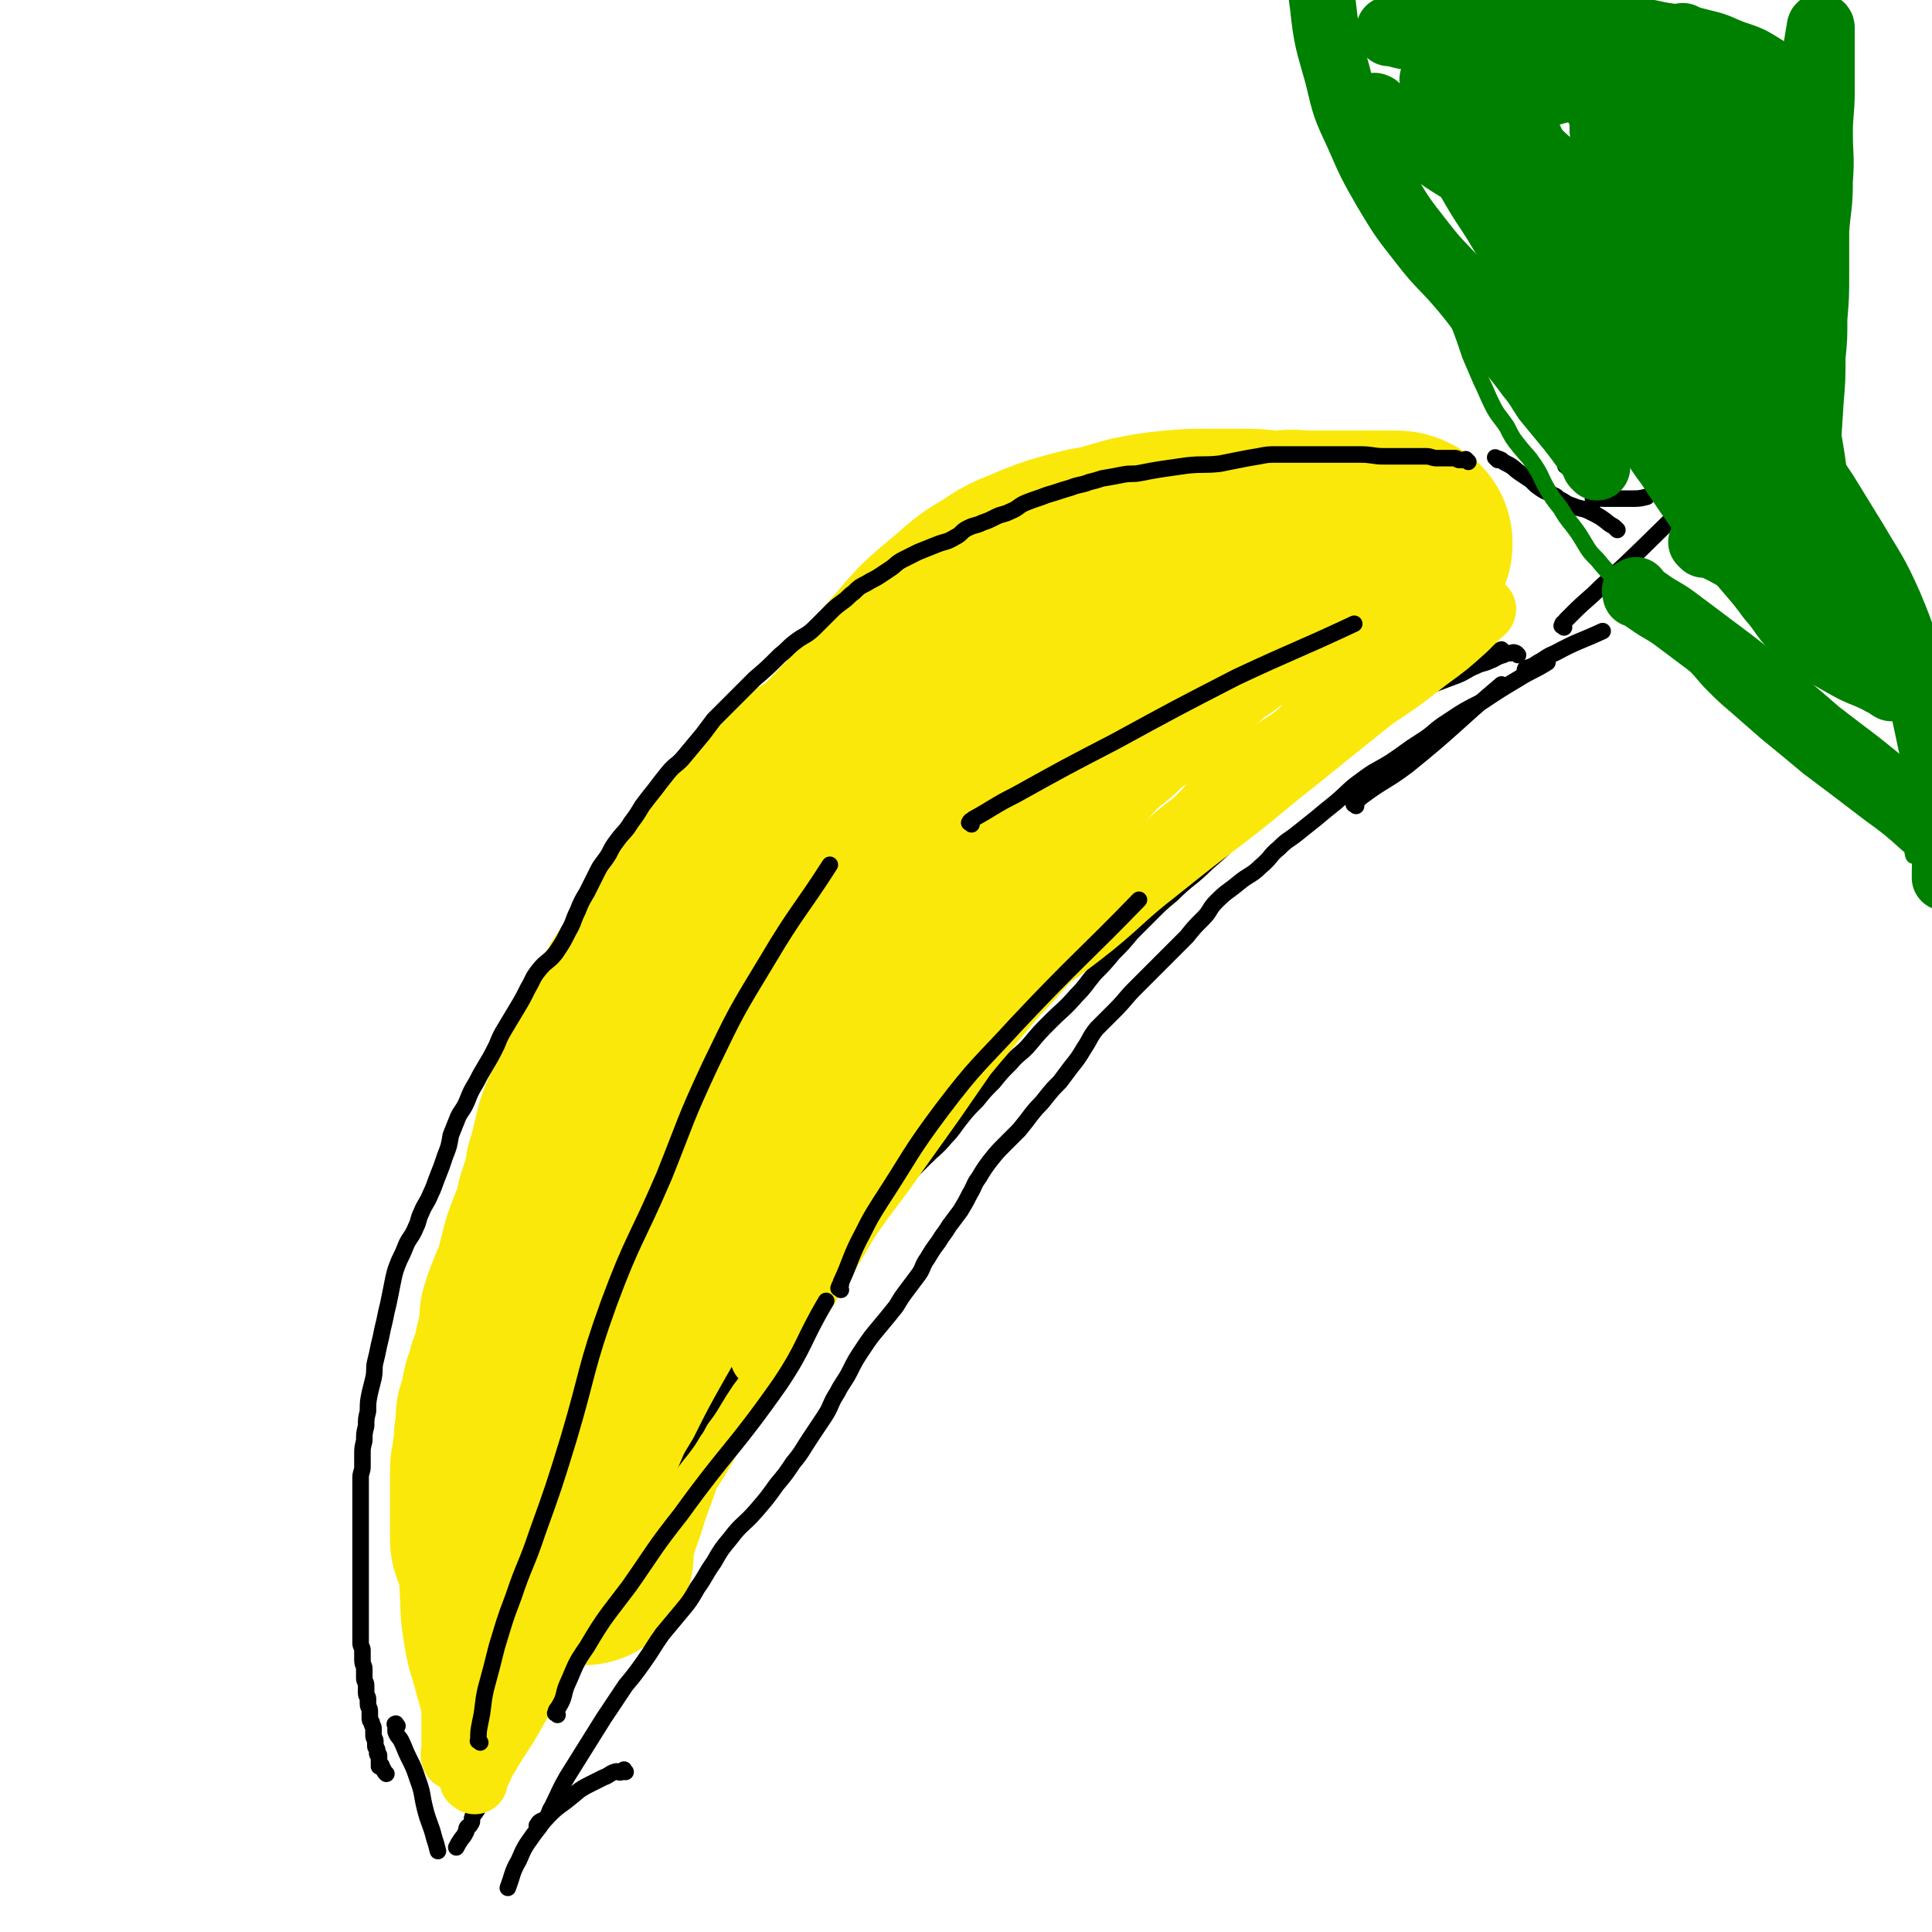 <svg viewBox='0 0 1050 1050' version='1.1' xmlns='http://www.w3.org/2000/svg' xmlns:xlink='http://www.w3.org/1999/xlink'><g fill='none' stroke='#FAE80B' stroke-width='120' stroke-linecap='round' stroke-linejoin='round'><path d='M627,309c-1,-1 -1,-1 -1,-1 -1,-1 0,0 -1,0 0,0 0,0 -1,0 -1,0 -1,0 -2,0 -6,1 -7,1 -12,3 -10,4 -10,4 -19,8 -5,2 -6,2 -10,5 -6,4 -6,5 -11,9 -5,5 -5,5 -10,9 -5,5 -5,5 -10,9 -5,4 -5,4 -9,7 -5,3 -5,3 -9,6 -5,3 -5,2 -10,5 -6,3 -6,3 -12,6 -5,4 -5,4 -10,7 -5,3 -5,2 -9,5 -5,3 -5,3 -10,6 -4,3 -4,3 -8,6 -6,5 -5,5 -10,10 -5,5 -4,5 -9,9 -5,4 -6,4 -11,7 -6,4 -6,3 -11,7 -5,3 -5,3 -9,7 -3,3 -2,3 -5,6 -3,3 -3,3 -6,6 -3,3 -3,3 -5,6 -3,3 -3,3 -5,6 -3,3 -3,3 -5,6 -3,4 -3,4 -5,8 -2,4 -2,4 -4,7 -2,3 -2,3 -4,6 -2,3 -2,3 -3,6 -2,4 -2,4 -4,7 -3,4 -3,4 -5,8 -3,4 -3,4 -5,7 -2,4 -2,4 -4,7 -2,4 -2,4 -4,7 -2,4 -3,4 -5,7 -3,4 -3,4 -5,8 -2,4 -2,4 -4,8 -2,4 -2,4 -4,7 -2,4 -1,4 -3,8 -2,4 -2,4 -4,7 -2,4 -1,4 -3,7 -1,3 -2,3 -3,6 -2,4 -2,4 -3,7 -1,4 -1,4 -2,7 -1,4 -2,4 -3,7 -2,5 -2,5 -3,10 -1,4 -1,4 -2,8 -1,4 -1,4 -2,7 -1,3 0,3 -1,6 -1,4 -1,4 -2,7 -1,3 -1,3 -2,6 -1,3 0,3 -1,6 -1,3 -1,3 -2,6 -2,4 -2,4 -3,7 -2,5 -2,5 -3,9 -1,4 -1,4 -2,8 -1,4 -1,4 -2,8 -1,3 -2,3 -3,6 -1,3 -1,3 -2,5 -1,3 -1,3 -2,6 0,2 0,3 0,5 0,3 -1,3 -1,5 -1,3 0,3 -1,5 0,2 -1,2 -1,4 0,2 0,2 0,4 0,2 0,2 -1,3 -1,2 -1,2 -2,4 -1,2 -1,2 -1,3 -1,3 -1,3 -2,6 -1,3 -1,3 -1,5 -1,3 0,3 -1,5 0,2 -1,2 -1,3 -1,2 -1,2 -1,4 0,2 0,2 0,3 0,2 0,2 0,3 0,2 -1,2 -1,4 0,1 0,2 0,3 0,2 0,2 0,3 0,2 -1,2 -1,4 0,2 0,2 0,4 0,1 -1,1 -1,2 0,1 0,2 0,3 0,2 0,2 0,3 0,2 0,2 0,3 0,1 0,1 0,2 0,1 0,1 0,2 0,1 0,1 0,2 0,1 0,1 0,1 0,2 0,2 0,3 0,1 0,1 0,1 0,1 0,1 0,2 0,1 0,1 0,2 0,0 0,0 0,1 0,1 0,1 0,2 0,1 0,1 0,1 0,1 0,1 0,2 0,1 0,1 0,2 0,1 0,1 0,2 0,1 0,1 0,2 0,0 0,0 0,0 0,1 0,1 0,1 0,1 0,1 0,1 0,1 0,1 0,1 '/><path d='M317,845c-1,-1 -1,-1 -1,-1 -1,-1 0,0 0,0 0,-1 0,-1 0,-2 0,-1 0,-1 0,-3 1,-3 1,-3 2,-7 2,-5 2,-5 3,-9 3,-8 3,-8 5,-15 4,-11 4,-11 8,-22 5,-11 6,-10 12,-21 5,-11 5,-11 10,-21 5,-11 4,-11 9,-21 5,-10 4,-10 9,-20 4,-9 5,-9 9,-18 4,-9 4,-9 8,-18 4,-10 3,-10 7,-19 3,-9 3,-9 7,-17 4,-7 5,-7 9,-15 4,-6 4,-6 8,-12 3,-5 3,-5 6,-10 4,-7 4,-7 7,-13 3,-7 3,-7 6,-14 4,-5 5,-5 8,-10 4,-6 4,-6 7,-11 4,-6 4,-6 7,-11 3,-5 3,-5 7,-10 3,-5 3,-5 7,-9 5,-6 4,-6 9,-11 4,-4 4,-4 8,-8 4,-4 3,-5 7,-9 3,-4 3,-4 6,-7 4,-4 4,-4 7,-8 3,-4 3,-4 6,-8 3,-4 3,-4 6,-7 3,-3 3,-3 5,-6 3,-4 3,-4 6,-7 4,-4 4,-3 8,-7 5,-4 4,-4 9,-9 3,-3 3,-4 7,-7 4,-4 4,-4 8,-7 3,-3 3,-3 6,-6 3,-3 3,-3 6,-6 3,-3 2,-3 5,-6 2,-2 3,-2 5,-4 3,-3 3,-2 6,-5 3,-2 2,-3 5,-5 3,-3 4,-3 7,-5 4,-3 4,-3 7,-5 4,-3 4,-3 8,-6 3,-3 3,-2 6,-5 3,-2 3,-3 5,-5 2,-2 2,-2 4,-4 2,-2 2,-2 4,-4 2,-2 2,-2 4,-4 2,-2 2,-2 4,-3 2,-2 2,-2 4,-3 2,-1 2,-1 3,-2 2,-2 2,-2 4,-3 2,-2 2,-2 4,-3 3,-2 3,-2 6,-3 3,-1 4,-1 7,-2 3,-1 3,-2 6,-3 2,-1 2,-1 5,-2 3,-1 3,-1 5,-2 3,-1 3,0 5,-1 2,-1 2,-1 4,-2 2,-1 3,-1 5,-2 3,-1 3,-1 5,-2 2,-1 2,0 3,-1 2,-1 2,-1 4,-2 2,-1 2,-1 3,-1 2,-1 2,0 4,-1 2,0 2,0 3,-1 2,0 2,-1 3,-1 2,-1 2,-1 3,-1 2,-1 2,0 3,-1 2,-1 2,-1 4,-2 1,-1 1,-1 2,-1 3,-1 3,0 5,-1 2,0 2,0 4,-1 1,0 1,-1 2,-1 1,0 1,0 2,0 1,0 0,-1 1,-1 1,0 1,0 2,0 0,0 0,0 0,0 0,0 0,-1 0,-1 -2,-1 -2,-1 -4,-1 -2,0 -2,0 -4,0 -3,0 -3,0 -6,0 -4,0 -4,0 -8,0 -5,0 -5,0 -10,0 -9,0 -9,0 -18,0 -8,0 -8,-1 -16,0 -8,0 -8,1 -16,2 -7,1 -7,2 -14,3 -7,1 -7,1 -14,2 -10,2 -10,2 -19,4 -9,3 -10,3 -19,7 -10,5 -10,6 -20,12 -14,8 -15,6 -28,15 -13,8 -12,9 -25,19 -16,11 -16,11 -32,22 '/><path d='M719,302c-1,-1 -1,-1 -1,-1 -2,-1 -2,0 -4,-1 -5,-2 -5,-3 -10,-4 -7,-2 -7,-1 -14,-2 -8,-1 -8,-1 -16,-1 -8,0 -8,0 -17,0 -10,0 -10,0 -21,1 -9,1 -9,1 -19,3 -7,2 -7,2 -14,4 -7,2 -7,1 -14,3 -11,3 -12,3 -22,7 -11,5 -12,4 -22,11 -10,6 -10,6 -19,14 -13,11 -14,11 -25,24 -12,14 -13,14 -22,30 -13,21 -11,22 -23,44 -6,11 -7,11 -14,22 '/><path d='M586,339c-1,-1 -1,-1 -1,-1 -1,-1 -1,0 -1,0 -2,0 -2,0 -4,0 -6,0 -6,0 -12,1 -6,1 -6,0 -12,2 -7,2 -7,2 -13,6 -7,5 -6,6 -12,11 -8,7 -7,8 -15,15 -8,7 -9,6 -17,14 -8,8 -8,9 -15,18 -6,8 -6,8 -12,15 -6,7 -6,7 -11,14 -6,8 -5,9 -12,16 -7,8 -8,7 -15,16 -8,10 -6,11 -13,23 -8,12 -8,11 -15,24 -8,12 -7,12 -14,25 -8,16 -7,17 -16,33 -10,18 -11,17 -20,36 -5,10 -4,10 -8,20 '/></g>
<g fill='none' stroke='#000000' stroke-width='9' stroke-linecap='round' stroke-linejoin='round'><path d='M798,251c-1,-1 -1,-1 -1,-1 -1,-1 0,0 0,0 -1,0 -1,0 -3,0 0,0 0,0 -1,0 -1,0 -1,-1 -2,-1 -3,0 -3,0 -5,0 -2,0 -2,0 -5,0 -3,0 -3,-1 -6,-1 -4,0 -4,0 -7,0 -4,0 -4,0 -8,0 -4,0 -4,0 -8,0 -6,0 -6,-1 -13,-1 -6,0 -6,0 -12,0 -6,0 -6,0 -11,0 -6,0 -6,0 -11,0 -5,0 -5,0 -10,0 -6,0 -6,0 -11,1 -6,1 -6,1 -11,2 -5,1 -5,1 -10,2 -9,1 -9,0 -18,1 -7,1 -7,1 -14,2 -6,1 -6,1 -11,2 -5,1 -5,0 -10,1 -5,1 -5,1 -11,2 -3,1 -3,1 -7,2 -5,2 -5,1 -10,3 -7,2 -6,2 -13,4 -5,2 -6,2 -11,4 -5,2 -4,3 -9,5 -4,2 -4,1 -8,3 -4,2 -4,2 -7,3 -4,2 -4,1 -8,3 -4,2 -3,3 -7,5 -5,3 -5,2 -10,4 -5,2 -5,2 -10,4 -4,2 -4,2 -8,4 -4,2 -4,3 -7,5 -3,2 -3,2 -6,4 -3,2 -4,2 -7,4 -4,2 -4,2 -7,5 -3,2 -3,3 -6,5 -4,3 -4,3 -7,6 -4,4 -4,4 -8,8 -5,5 -6,4 -11,8 -4,3 -4,4 -8,7 -7,7 -7,7 -14,13 -4,4 -4,4 -7,7 -4,4 -4,4 -8,8 -3,3 -3,3 -7,7 -3,4 -3,4 -6,8 -5,6 -5,6 -10,12 -4,5 -5,4 -9,9 -4,5 -4,5 -7,9 -4,5 -4,5 -7,9 -3,5 -3,5 -6,9 -3,5 -4,5 -7,9 -3,4 -3,4 -5,8 -3,5 -4,5 -6,9 -3,6 -3,6 -6,12 -3,5 -3,5 -5,10 -3,6 -2,6 -5,11 -3,6 -3,6 -7,12 -4,5 -5,4 -9,9 -4,5 -3,5 -6,10 -3,6 -3,6 -6,11 -3,5 -3,5 -6,10 -3,5 -3,5 -5,10 -3,6 -3,6 -6,11 -3,5 -3,5 -5,9 -3,5 -3,5 -5,10 -2,5 -3,5 -5,9 -2,5 -2,5 -4,10 -1,6 -1,6 -3,11 -2,6 -2,6 -4,11 -2,5 -2,6 -4,10 -2,5 -3,5 -5,10 -2,4 -1,4 -3,8 -2,5 -3,5 -5,9 -2,5 -2,5 -4,9 -2,5 -2,5 -3,9 -1,5 -1,5 -2,10 -1,5 -1,5 -2,9 -1,5 -1,5 -2,9 -1,5 -1,5 -2,9 -1,5 -1,5 -2,9 -1,4 0,4 -1,9 -1,4 -1,4 -2,8 -1,5 -1,5 -1,10 -1,4 -1,4 -1,8 -1,4 -1,4 -1,8 -1,4 -1,4 -1,7 0,4 0,4 0,7 0,3 -1,3 -1,6 0,3 0,3 0,5 0,4 0,4 0,9 0,2 0,2 0,4 0,5 0,5 0,9 0,4 0,4 0,7 0,3 0,3 0,6 0,3 0,3 0,5 0,3 0,3 0,5 0,2 0,2 0,5 0,3 0,3 0,5 0,2 0,2 0,4 0,2 0,2 0,3 0,2 0,2 0,4 0,2 0,2 0,3 0,2 0,2 0,3 0,3 0,3 0,5 0,3 0,3 0,5 0,2 0,2 0,3 0,2 1,2 1,4 0,3 0,3 0,5 0,3 1,3 1,5 0,3 0,3 0,5 0,2 1,2 1,4 0,2 0,2 0,4 0,2 1,2 1,3 0,2 0,2 0,3 0,2 1,2 1,4 0,2 0,2 0,3 0,2 0,2 1,3 0,2 1,2 1,3 0,2 0,2 0,4 0,2 1,2 1,3 0,2 0,2 0,3 0,1 1,1 1,2 0,1 0,1 0,2 0,1 1,0 1,1 0,1 0,1 0,2 0,1 0,1 0,2 0,1 0,1 0,2 0,0 1,-1 1,-1 1,1 0,1 1,2 1,2 1,2 2,3 '/><path d='M825,356c-1,-1 -1,-1 -1,-1 -2,-1 -2,0 -3,0 -2,0 -2,0 -4,1 -4,1 -4,2 -7,3 -4,2 -4,1 -8,3 -5,2 -5,3 -10,5 -8,3 -8,3 -16,6 -6,3 -7,3 -13,7 -7,4 -7,4 -14,9 -7,5 -8,5 -14,10 -9,8 -9,9 -17,16 -9,8 -10,8 -19,16 -8,6 -7,6 -15,13 -7,6 -7,6 -14,12 -7,7 -7,7 -14,13 -9,9 -10,8 -19,17 -6,5 -6,5 -11,10 -6,6 -6,6 -11,11 -5,6 -5,6 -10,11 -5,6 -5,6 -10,11 -5,6 -5,7 -10,12 -7,8 -7,7 -14,14 -6,6 -6,6 -11,12 -5,6 -6,5 -11,11 -5,5 -5,5 -9,10 -5,5 -5,5 -9,10 -5,5 -5,5 -9,10 -4,5 -4,6 -8,10 -5,6 -6,6 -11,11 -4,4 -4,4 -8,8 -4,4 -4,4 -8,8 -4,4 -4,4 -8,8 -4,4 -4,4 -7,8 -4,4 -4,4 -7,8 -4,5 -4,5 -7,9 -4,5 -4,5 -7,9 -5,6 -4,6 -9,11 -5,5 -5,5 -10,9 -4,4 -4,4 -8,8 -4,5 -4,5 -8,9 -4,4 -4,4 -7,8 -4,4 -4,5 -7,9 -4,5 -4,5 -7,9 -4,6 -4,6 -7,11 -3,5 -3,5 -6,9 -3,4 -2,4 -5,8 -3,5 -3,5 -6,9 -4,5 -4,5 -7,9 -4,4 -4,4 -7,8 -3,4 -3,4 -6,8 -3,5 -3,4 -6,9 -3,5 -2,5 -5,10 -3,5 -3,5 -6,9 -2,4 -2,4 -4,7 -3,5 -3,5 -5,9 -2,4 -2,4 -4,8 -2,4 -2,4 -4,7 -2,4 -2,4 -4,7 -2,4 -2,4 -4,7 -2,5 -2,5 -4,9 -2,5 -2,5 -5,9 -3,4 -4,4 -6,8 -2,4 -2,4 -4,8 -2,4 -3,4 -5,8 -2,4 -2,3 -4,7 -2,4 -1,4 -3,8 -1,3 -2,3 -3,5 -1,2 -1,3 -2,5 -1,3 -1,3 -3,6 -1,3 -2,3 -3,5 -1,3 -1,3 -2,5 -1,3 -1,3 -2,5 -1,2 0,2 -1,4 -1,2 -1,2 -2,4 -1,2 0,2 -1,3 -1,2 -1,1 -2,3 -1,2 0,3 -1,4 -1,2 -1,1 -2,2 -1,1 0,2 -1,3 -1,2 -1,2 -2,3 -2,3 -2,3 -3,5 '/><path d='M216,938c-1,-1 -1,-2 -1,-1 -1,0 0,0 0,1 0,1 0,1 0,1 0,1 0,1 0,2 1,3 2,3 3,5 2,4 2,5 4,9 3,6 3,6 5,12 3,8 2,8 4,16 2,8 3,8 5,16 1,3 1,3 2,7 '/><path d='M814,250c-1,-1 -2,-2 -1,-1 0,0 1,0 3,1 1,1 1,1 3,2 4,2 4,3 7,5 3,2 3,2 6,4 3,3 3,3 6,5 3,2 3,1 6,3 3,1 2,2 5,3 3,2 3,2 6,3 5,2 5,1 9,3 6,3 6,3 11,7 2,1 2,1 4,3 '/><path d='M850,341c-1,-1 -2,-1 -1,-1 0,-2 1,-1 2,-3 2,-2 2,-2 4,-4 7,-7 8,-7 15,-14 23,-21 24,-23 45,-43 '/><path d='M867,272c-1,-1 -2,-1 -1,-1 2,-1 3,0 6,0 7,0 7,0 14,0 5,0 5,0 9,-1 '/><path d='M803,360c-1,-1 -1,-1 -1,-1 -1,-1 0,0 0,0 0,0 0,0 0,0 3,-1 3,-1 5,-2 5,-2 5,-2 9,-4 '/><path d='M852,254c-1,-1 -2,-1 -1,-1 9,-1 11,-1 21,-1 '/><path d='M830,365c-1,-1 -2,-1 -1,-1 0,-1 0,-1 1,-1 3,-1 3,-1 6,-3 4,-2 4,-3 9,-5 13,-7 13,-6 26,-12 '/></g>
<g fill='none' stroke='#FAE80B' stroke-width='36' stroke-linecap='round' stroke-linejoin='round'><path d='M258,769c-1,-1 -1,-2 -1,-1 -1,0 0,1 0,2 0,1 0,1 0,3 0,10 0,10 0,20 0,10 1,10 1,19 0,8 0,8 0,15 0,7 0,7 0,14 0,7 0,7 0,14 0,6 0,6 0,13 0,5 0,5 0,9 0,6 0,6 0,11 0,4 0,4 0,8 0,4 0,4 0,7 0,3 0,3 0,6 0,4 0,4 0,7 0,3 -1,3 -1,6 0,3 0,3 0,6 0,2 -1,2 -1,4 0,2 0,2 0,3 0,1 0,1 0,2 0,1 -1,0 -1,1 0,1 0,1 0,2 0,1 0,1 0,2 0,0 0,0 0,0 0,1 0,1 0,1 0,1 0,1 0,1 0,-4 0,-5 0,-10 1,-7 1,-7 2,-14 2,-10 2,-10 5,-21 3,-12 3,-12 7,-23 5,-15 5,-15 11,-29 10,-21 11,-21 21,-42 7,-16 6,-17 12,-33 '/><path d='M248,954c-1,-1 -1,-2 -1,-1 -1,0 0,2 0,2 0,-1 0,-2 0,-4 0,-5 0,-5 0,-11 0,-9 0,-9 0,-18 0,-12 0,-12 0,-24 0,-13 0,-13 0,-26 0,-14 0,-14 0,-27 0,-12 -1,-12 0,-24 2,-14 1,-15 7,-28 12,-28 17,-32 29,-54 '/><path d='M255,940c-1,-1 -1,-1 -1,-1 -1,-1 -1,0 -1,0 -1,0 -1,-1 -1,-1 -1,-1 -1,0 -1,-1 -2,-3 -2,-3 -3,-6 -2,-7 -2,-7 -4,-14 -3,-12 -4,-12 -6,-23 -3,-17 -2,-17 -3,-34 -1,-14 -1,-14 0,-29 1,-15 0,-15 2,-29 2,-13 3,-12 6,-24 4,-14 3,-14 8,-27 6,-16 5,-17 13,-32 11,-22 13,-21 26,-43 '/><path d='M258,968c-1,-1 -2,-1 -1,-1 1,-3 2,-3 3,-5 2,-3 1,-3 3,-6 3,-5 3,-5 6,-10 6,-9 6,-9 11,-18 9,-15 10,-15 18,-30 17,-30 18,-30 34,-61 13,-27 12,-28 24,-56 '/><path d='M416,738c-1,-1 -2,-1 -1,-1 0,-1 1,0 1,-1 1,-2 1,-3 2,-5 5,-9 5,-9 11,-18 8,-12 8,-12 16,-25 9,-14 8,-14 17,-28 12,-17 13,-17 24,-33 10,-14 10,-14 20,-28 9,-13 9,-13 18,-26 10,-12 10,-12 20,-24 8,-10 9,-10 17,-19 8,-9 8,-9 16,-18 8,-9 8,-10 16,-18 9,-9 10,-8 19,-16 7,-6 7,-6 15,-12 7,-6 7,-6 14,-12 6,-5 6,-4 12,-10 7,-7 6,-8 13,-14 8,-7 8,-7 16,-13 6,-5 6,-5 12,-9 5,-4 5,-3 10,-7 4,-3 4,-4 8,-7 5,-4 5,-4 9,-7 5,-4 5,-3 10,-6 6,-4 6,-4 11,-8 6,-4 7,-4 13,-8 5,-3 5,-3 10,-6 5,-3 5,-3 9,-6 3,-2 3,-3 6,-5 3,-2 3,-2 6,-4 3,-2 3,-2 5,-3 2,-1 2,-1 3,-2 2,-1 2,-1 3,-2 1,-1 1,-1 2,-2 1,-1 2,-1 3,-2 1,0 0,-1 1,-1 1,-1 1,-1 2,-1 0,0 1,0 1,0 0,1 -1,1 -2,2 -4,4 -4,4 -8,8 -10,9 -10,9 -21,17 -14,11 -14,11 -29,21 -20,16 -20,16 -41,33 -18,14 -18,15 -36,29 -21,16 -21,16 -41,32 -18,14 -17,15 -34,29 -20,16 -21,15 -40,31 -17,15 -15,16 -32,32 -18,16 -19,15 -36,32 -14,14 -13,15 -26,30 -14,15 -15,15 -28,31 -12,15 -12,15 -22,30 -9,12 -9,13 -16,25 -8,14 -8,14 -16,28 -9,16 -9,16 -17,32 -8,13 -8,13 -14,27 -6,11 -6,11 -11,22 -4,12 -4,13 -8,25 -2,5 -2,5 -4,10 '/></g>
<g fill='none' stroke='#000000' stroke-width='9' stroke-linecap='round' stroke-linejoin='round'><path d='M293,993c-1,-1 -2,-1 -1,-1 1,-3 3,-2 5,-4 2,-3 1,-3 3,-6 4,-8 4,-9 8,-16 10,-16 10,-16 20,-32 6,-9 6,-9 12,-18 5,-6 5,-6 10,-13 5,-7 5,-8 10,-15 5,-6 5,-6 10,-12 5,-6 5,-6 9,-13 5,-7 4,-7 9,-14 4,-7 4,-7 9,-13 6,-8 7,-7 14,-15 6,-7 6,-7 11,-14 5,-6 5,-6 9,-12 5,-6 5,-7 9,-13 4,-6 4,-6 8,-12 4,-6 3,-7 7,-13 3,-6 4,-6 7,-12 3,-6 3,-6 7,-12 4,-6 4,-6 9,-12 5,-6 5,-6 9,-11 3,-5 3,-5 6,-9 3,-4 3,-4 6,-8 3,-4 2,-5 5,-9 3,-5 3,-5 6,-9 3,-5 3,-4 6,-9 3,-4 3,-4 6,-8 3,-5 3,-5 5,-9 3,-5 2,-5 5,-9 3,-5 3,-5 6,-9 4,-5 4,-5 8,-9 4,-4 4,-4 8,-8 4,-5 4,-5 7,-9 4,-5 4,-4 7,-8 4,-5 4,-5 8,-9 3,-4 3,-4 6,-8 4,-5 4,-5 7,-10 4,-6 3,-6 7,-11 5,-5 5,-5 10,-10 6,-6 5,-6 11,-12 5,-5 5,-5 10,-10 5,-5 5,-5 10,-10 4,-4 4,-4 8,-8 4,-5 4,-5 9,-10 4,-4 3,-5 7,-9 6,-6 6,-5 12,-10 6,-5 7,-4 12,-9 6,-5 5,-6 10,-10 5,-5 5,-4 10,-8 5,-4 5,-4 10,-8 6,-5 6,-5 11,-9 7,-6 7,-7 14,-12 8,-6 8,-5 16,-10 9,-6 8,-6 16,-11 8,-5 7,-6 15,-11 9,-6 9,-6 19,-11 9,-6 9,-6 19,-12 8,-5 8,-4 16,-9 '/><path d='M340,963c-1,-1 -1,-2 -1,-1 -1,0 0,1 -1,1 -2,1 -2,-1 -4,0 -3,1 -3,2 -6,3 -4,2 -4,2 -8,4 -6,3 -6,4 -10,7 -6,5 -6,4 -11,9 -5,5 -5,6 -9,11 -5,7 -5,7 -8,14 -4,7 -3,7 -6,15 0,0 0,0 0,0 '/><path d='M261,947c-1,-1 -2,-1 -1,-1 0,-5 0,-5 1,-10 2,-9 1,-9 3,-18 3,-11 3,-11 6,-23 4,-13 4,-14 9,-27 6,-18 7,-17 13,-35 9,-25 9,-25 17,-51 11,-37 9,-38 22,-74 13,-35 15,-34 30,-69 12,-30 11,-30 25,-60 14,-29 14,-29 31,-57 16,-27 18,-27 34,-52 '/><path d='M528,448c-1,-1 -2,-1 -1,-1 0,-1 1,-1 2,-2 11,-6 11,-7 23,-13 27,-15 27,-15 54,-29 33,-18 33,-18 66,-35 32,-15 32,-14 64,-29 '/><path d='M303,932c-1,-1 -2,-1 -1,-1 0,-2 1,-2 2,-4 3,-5 2,-6 4,-11 5,-11 4,-11 11,-21 10,-17 11,-17 23,-33 14,-20 13,-20 28,-39 26,-36 28,-34 54,-71 14,-21 12,-23 25,-45 '/><path d='M457,701c-1,-1 -2,-1 -1,-1 0,-1 0,-1 1,-2 0,0 0,0 0,-1 6,-13 5,-14 12,-27 4,-8 4,-8 9,-16 17,-26 16,-27 34,-51 19,-25 20,-24 41,-47 32,-34 37,-37 66,-67 '/><path d='M737,438c-1,-1 -2,-1 -1,-1 1,-2 2,-2 4,-4 12,-9 13,-8 25,-17 26,-21 25,-22 51,-44 0,0 0,0 0,0 '/></g>
<g fill='none' stroke='#008000' stroke-width='9' stroke-linecap='round' stroke-linejoin='round'><path d='M725,28c-1,-1 -2,-2 -1,-1 0,3 1,4 3,9 2,7 1,7 4,14 3,9 3,9 7,16 4,8 4,8 8,15 4,8 4,8 9,16 4,8 4,8 8,16 4,7 4,7 7,14 3,6 3,6 6,13 3,6 3,6 6,12 3,6 2,6 5,12 3,6 3,6 6,12 3,8 3,8 6,17 3,7 3,7 6,14 3,6 3,7 6,13 3,6 4,6 8,12 3,6 3,6 7,11 4,5 4,4 8,10 4,6 3,6 7,13 3,5 3,5 7,10 3,5 3,5 7,10 3,4 3,4 6,9 3,5 3,5 7,9 5,6 5,6 10,11 5,5 6,5 11,10 6,6 6,6 12,13 5,6 5,6 10,12 5,5 5,5 10,11 5,5 5,6 10,11 6,6 6,6 13,12 8,7 8,7 16,14 11,9 11,9 23,19 16,12 16,12 33,25 11,8 11,8 21,17 3,2 2,3 3,6 '/><path d='M715,38c-1,-1 -2,-1 -1,-1 0,-1 1,0 1,0 1,0 1,-1 1,-2 2,-5 2,-5 3,-9 2,-7 1,-7 3,-13 2,-8 2,-8 4,-15 2,-9 2,-9 5,-17 2,-6 2,-6 4,-12 '/></g>
<g fill='none' stroke='#008000' stroke-width='36' stroke-linecap='round' stroke-linejoin='round'><path d='M868,254c-1,-1 -1,-1 -1,-1 -1,-1 0,-1 0,-2 0,-1 -1,-1 -2,-2 -12,-17 -12,-16 -25,-32 -4,-6 -4,-7 -9,-13 -8,-11 -9,-11 -17,-22 -10,-13 -9,-13 -19,-25 -11,-13 -12,-12 -22,-25 -11,-14 -11,-14 -20,-29 -8,-14 -8,-14 -15,-30 -7,-15 -7,-15 -11,-32 -5,-18 -6,-19 -8,-38 -3,-22 -3,-23 -3,-45 0,-22 1,-22 2,-44 '/><path d='M890,322c-1,-1 -1,-2 -1,-1 -1,0 0,0 0,2 0,0 0,0 0,0 1,0 1,0 2,0 2,2 2,2 5,4 7,5 7,4 14,9 12,9 12,9 24,18 12,9 12,9 24,19 15,12 15,12 30,25 18,14 19,14 37,29 9,8 9,8 18,16 '/><path d='M824,8c-1,-1 -1,-1 -1,-1 -1,-1 0,-1 0,-1 0,-1 0,-1 0,-1 0,-1 0,-1 1,-1 2,0 2,-1 3,0 12,11 13,11 22,23 9,11 7,12 15,24 7,11 6,12 14,22 6,9 7,8 13,16 5,6 5,6 9,11 5,6 5,6 9,12 3,4 3,4 5,8 '/><path d='M916,21c-1,-1 -2,-2 -1,-1 0,0 1,1 2,2 3,4 4,3 6,7 7,10 8,9 14,19 6,12 7,12 11,24 6,15 6,16 10,32 6,21 4,21 9,43 4,17 5,17 8,34 4,22 3,22 6,43 2,18 3,18 5,35 2,14 2,14 4,29 1,10 1,10 2,21 0,9 0,9 0,17 '/><path d='M748,59c-1,-1 -2,-1 -1,-1 0,-1 0,0 1,0 1,1 1,1 2,2 6,5 6,4 12,9 8,6 8,7 16,13 12,9 13,8 25,17 13,9 13,9 26,19 13,11 12,11 25,23 14,13 15,13 27,27 14,14 14,15 26,31 10,13 9,13 19,27 9,15 10,14 19,29 9,14 8,14 17,28 7,12 7,13 16,24 4,6 5,5 10,10 '/><path d='M780,44c-1,-1 -1,-2 -1,-1 -1,0 0,0 0,1 2,3 2,3 4,6 5,7 6,7 11,13 4,5 4,5 8,10 3,3 3,3 6,7 11,13 11,13 22,26 12,16 12,16 25,32 15,19 15,19 29,39 14,19 13,20 27,40 13,20 13,21 27,41 11,14 12,14 22,29 6,8 5,9 11,16 8,10 8,9 17,18 6,6 7,5 12,12 3,3 2,4 3,7 '/><path d='M790,82c-1,-1 -2,-2 -1,-1 0,0 0,0 1,1 2,3 1,3 3,6 4,7 4,7 8,14 7,12 8,12 15,24 8,13 8,13 16,25 9,13 9,12 17,25 10,13 9,14 18,26 10,14 12,13 22,26 10,12 9,13 18,25 10,15 10,15 20,29 9,11 9,11 18,22 8,10 9,10 17,21 8,9 7,11 16,19 11,10 12,10 26,18 9,5 10,4 19,9 3,1 3,2 5,3 '/><path d='M926,296c-1,-1 -2,-2 -1,-1 1,0 2,0 4,1 7,3 7,3 14,7 12,5 12,5 23,10 18,9 19,7 35,18 16,10 15,12 29,25 5,5 4,5 8,11 '/><path d='M881,180c-1,-1 -1,-1 -1,-1 -1,-2 0,-2 -1,-4 -6,-11 -7,-10 -12,-21 -8,-15 -8,-15 -15,-31 -9,-20 -9,-20 -17,-40 -8,-17 -9,-17 -15,-35 -6,-13 -5,-14 -10,-27 -4,-13 -5,-13 -8,-26 -3,-10 -2,-11 -4,-21 '/><path d='M782,15c-1,-1 -2,-1 -1,-1 0,-1 1,0 3,0 7,1 6,1 13,3 16,4 17,1 31,7 38,18 42,15 73,41 21,18 19,23 31,49 18,38 16,39 28,80 11,35 7,36 18,71 5,18 8,17 14,34 2,5 1,5 1,10 '/><path d='M919,53c-1,-1 -1,-2 -1,-1 -1,5 0,6 0,12 0,11 0,11 1,21 2,17 1,17 4,34 4,22 4,22 9,44 6,29 6,30 13,59 7,27 9,26 16,54 6,22 6,22 11,44 2,9 2,9 4,19 '/><path d='M938,211c-1,-1 -1,-1 -1,-1 -1,-1 0,-1 0,-1 -1,-1 -1,-1 -2,-2 -2,-2 -2,-2 -3,-4 -5,-8 -5,-8 -8,-15 -2,-4 -3,-4 -4,-8 -1,-4 -1,-4 -2,-8 -2,-8 -1,-8 -3,-17 -2,-11 -2,-11 -4,-22 -2,-12 -3,-12 -5,-24 -3,-15 -4,-15 -6,-29 -3,-17 -2,-17 -4,-34 '/><path d='M926,179c-1,-1 -1,-1 -1,-1 -3,-11 -2,-11 -4,-21 -3,-15 -3,-15 -7,-30 -5,-19 -4,-19 -11,-37 -7,-15 -7,-15 -17,-29 -17,-27 -18,-26 -36,-52 -9,-13 -9,-12 -17,-25 -7,-12 -8,-12 -13,-26 -5,-12 -5,-12 -7,-25 -3,-13 -2,-13 -2,-27 0,-13 0,-14 0,-27 '/><path d='M981,93c-1,-1 -1,-2 -1,-1 -1,0 0,1 0,3 0,5 0,5 0,9 -1,13 -1,13 -2,26 -1,14 -2,14 -2,27 -1,16 0,16 0,33 0,16 0,16 0,32 0,14 0,14 0,28 0,15 0,15 0,30 0,9 1,9 1,18 0,6 0,6 0,11 0,3 0,3 0,6 0,2 0,2 0,3 0,0 0,1 0,1 1,-3 2,-4 2,-8 2,-16 1,-16 2,-31 1,-16 0,-16 1,-31 1,-15 1,-15 2,-31 1,-12 1,-12 1,-24 1,-10 1,-10 1,-21 1,-12 1,-12 1,-25 0,-11 0,-11 0,-23 1,-13 2,-13 2,-27 1,-13 0,-13 0,-26 0,-11 1,-11 1,-22 0,-8 0,-8 0,-15 0,-5 0,-5 0,-9 0,-3 0,-3 0,-6 0,-2 0,-2 0,-3 0,-1 0,-1 0,-1 0,-1 0,-1 0,-1 0,-1 -1,-1 -1,0 -1,6 -1,6 -2,12 -3,25 -3,25 -5,49 -2,25 -1,26 -2,51 -1,19 -1,19 -2,38 -1,17 -1,17 -2,35 -1,10 -1,10 -2,19 -1,6 -1,6 -2,12 -1,4 0,4 -1,7 0,2 0,2 -1,4 -1,1 -1,1 -2,1 -3,0 -5,1 -7,-1 -9,-10 -8,-12 -15,-24 -9,-14 -8,-15 -17,-29 -8,-13 -8,-13 -16,-26 -5,-8 -5,-8 -10,-17 -4,-6 -4,-6 -8,-13 -3,-5 -3,-5 -6,-10 -3,-5 -3,-5 -5,-10 -2,-6 -2,-6 -4,-12 -2,-6 -2,-6 -3,-12 -2,-5 -2,-5 -3,-9 -1,-3 -1,-3 -2,-6 -1,-2 -1,-2 -1,-4 0,-1 0,-1 0,-2 0,-1 0,-1 0,-2 0,-1 0,-1 0,-1 2,0 3,-1 4,0 5,7 6,8 9,16 6,17 5,17 9,35 4,15 3,15 6,31 2,10 1,10 3,20 1,6 1,6 2,11 1,3 1,3 2,5 0,1 0,2 1,2 1,1 2,1 3,0 5,-3 5,-3 9,-7 9,-10 8,-11 15,-22 9,-12 9,-12 16,-25 7,-10 7,-10 12,-21 5,-9 5,-9 8,-19 3,-7 3,-7 5,-14 1,-5 1,-5 2,-10 0,-4 0,-4 0,-7 0,-3 1,-4 0,-6 -2,-5 -3,-5 -6,-8 -6,-5 -6,-5 -12,-9 -8,-5 -8,-5 -17,-8 -8,-3 -8,-4 -17,-6 -11,-3 -11,-2 -23,-4 -9,-2 -9,-2 -19,-2 -9,-1 -9,0 -18,0 -9,0 -9,0 -18,-1 -8,0 -8,0 -15,-1 -6,-1 -6,-1 -11,-2 -6,-1 -6,-1 -11,-2 -5,-1 -5,-1 -10,-1 -6,0 -6,0 -11,0 -5,0 -5,0 -10,0 -5,0 -5,-1 -9,0 -4,1 -4,2 -7,3 -2,1 -2,0 -4,1 -1,1 -1,1 -2,2 -1,0 -1,0 -2,0 0,0 0,1 0,2 0,0 0,0 1,0 6,1 6,2 12,2 11,1 11,0 22,0 14,0 14,0 29,1 11,1 11,1 23,2 9,1 9,1 18,2 9,1 9,1 18,2 7,1 7,1 14,2 5,1 5,1 9,2 3,1 3,1 6,1 2,0 2,0 4,0 2,0 2,1 3,2 0,0 0,0 0,0 1,0 2,0 2,0 -1,1 -1,2 -2,2 -5,2 -6,2 -11,3 -7,2 -7,2 -15,3 -5,1 -5,0 -10,1 -5,1 -5,1 -10,2 -4,1 -4,0 -7,1 -3,0 -3,0 -5,1 -4,1 -4,1 -8,2 -4,1 -4,1 -7,2 -4,1 -4,2 -8,3 -2,1 -2,0 -4,1 -2,1 -2,1 -4,2 -1,1 -1,0 -2,1 -1,1 -1,1 -2,2 -1,1 -1,1 -1,2 -1,0 -1,0 -1,1 0,2 -1,2 0,3 1,3 2,3 4,5 5,5 5,5 10,9 6,6 6,6 12,11 8,7 7,8 15,15 9,9 9,9 18,17 11,10 11,10 20,20 10,11 11,11 20,22 10,12 9,13 19,26 10,13 10,13 19,25 8,12 8,12 16,23 10,14 10,14 20,29 8,13 8,13 16,26 10,17 11,17 19,35 8,19 7,19 13,38 7,22 6,22 11,44 4,17 5,17 6,33 1,17 0,18 0,33 '/></g>
</svg>